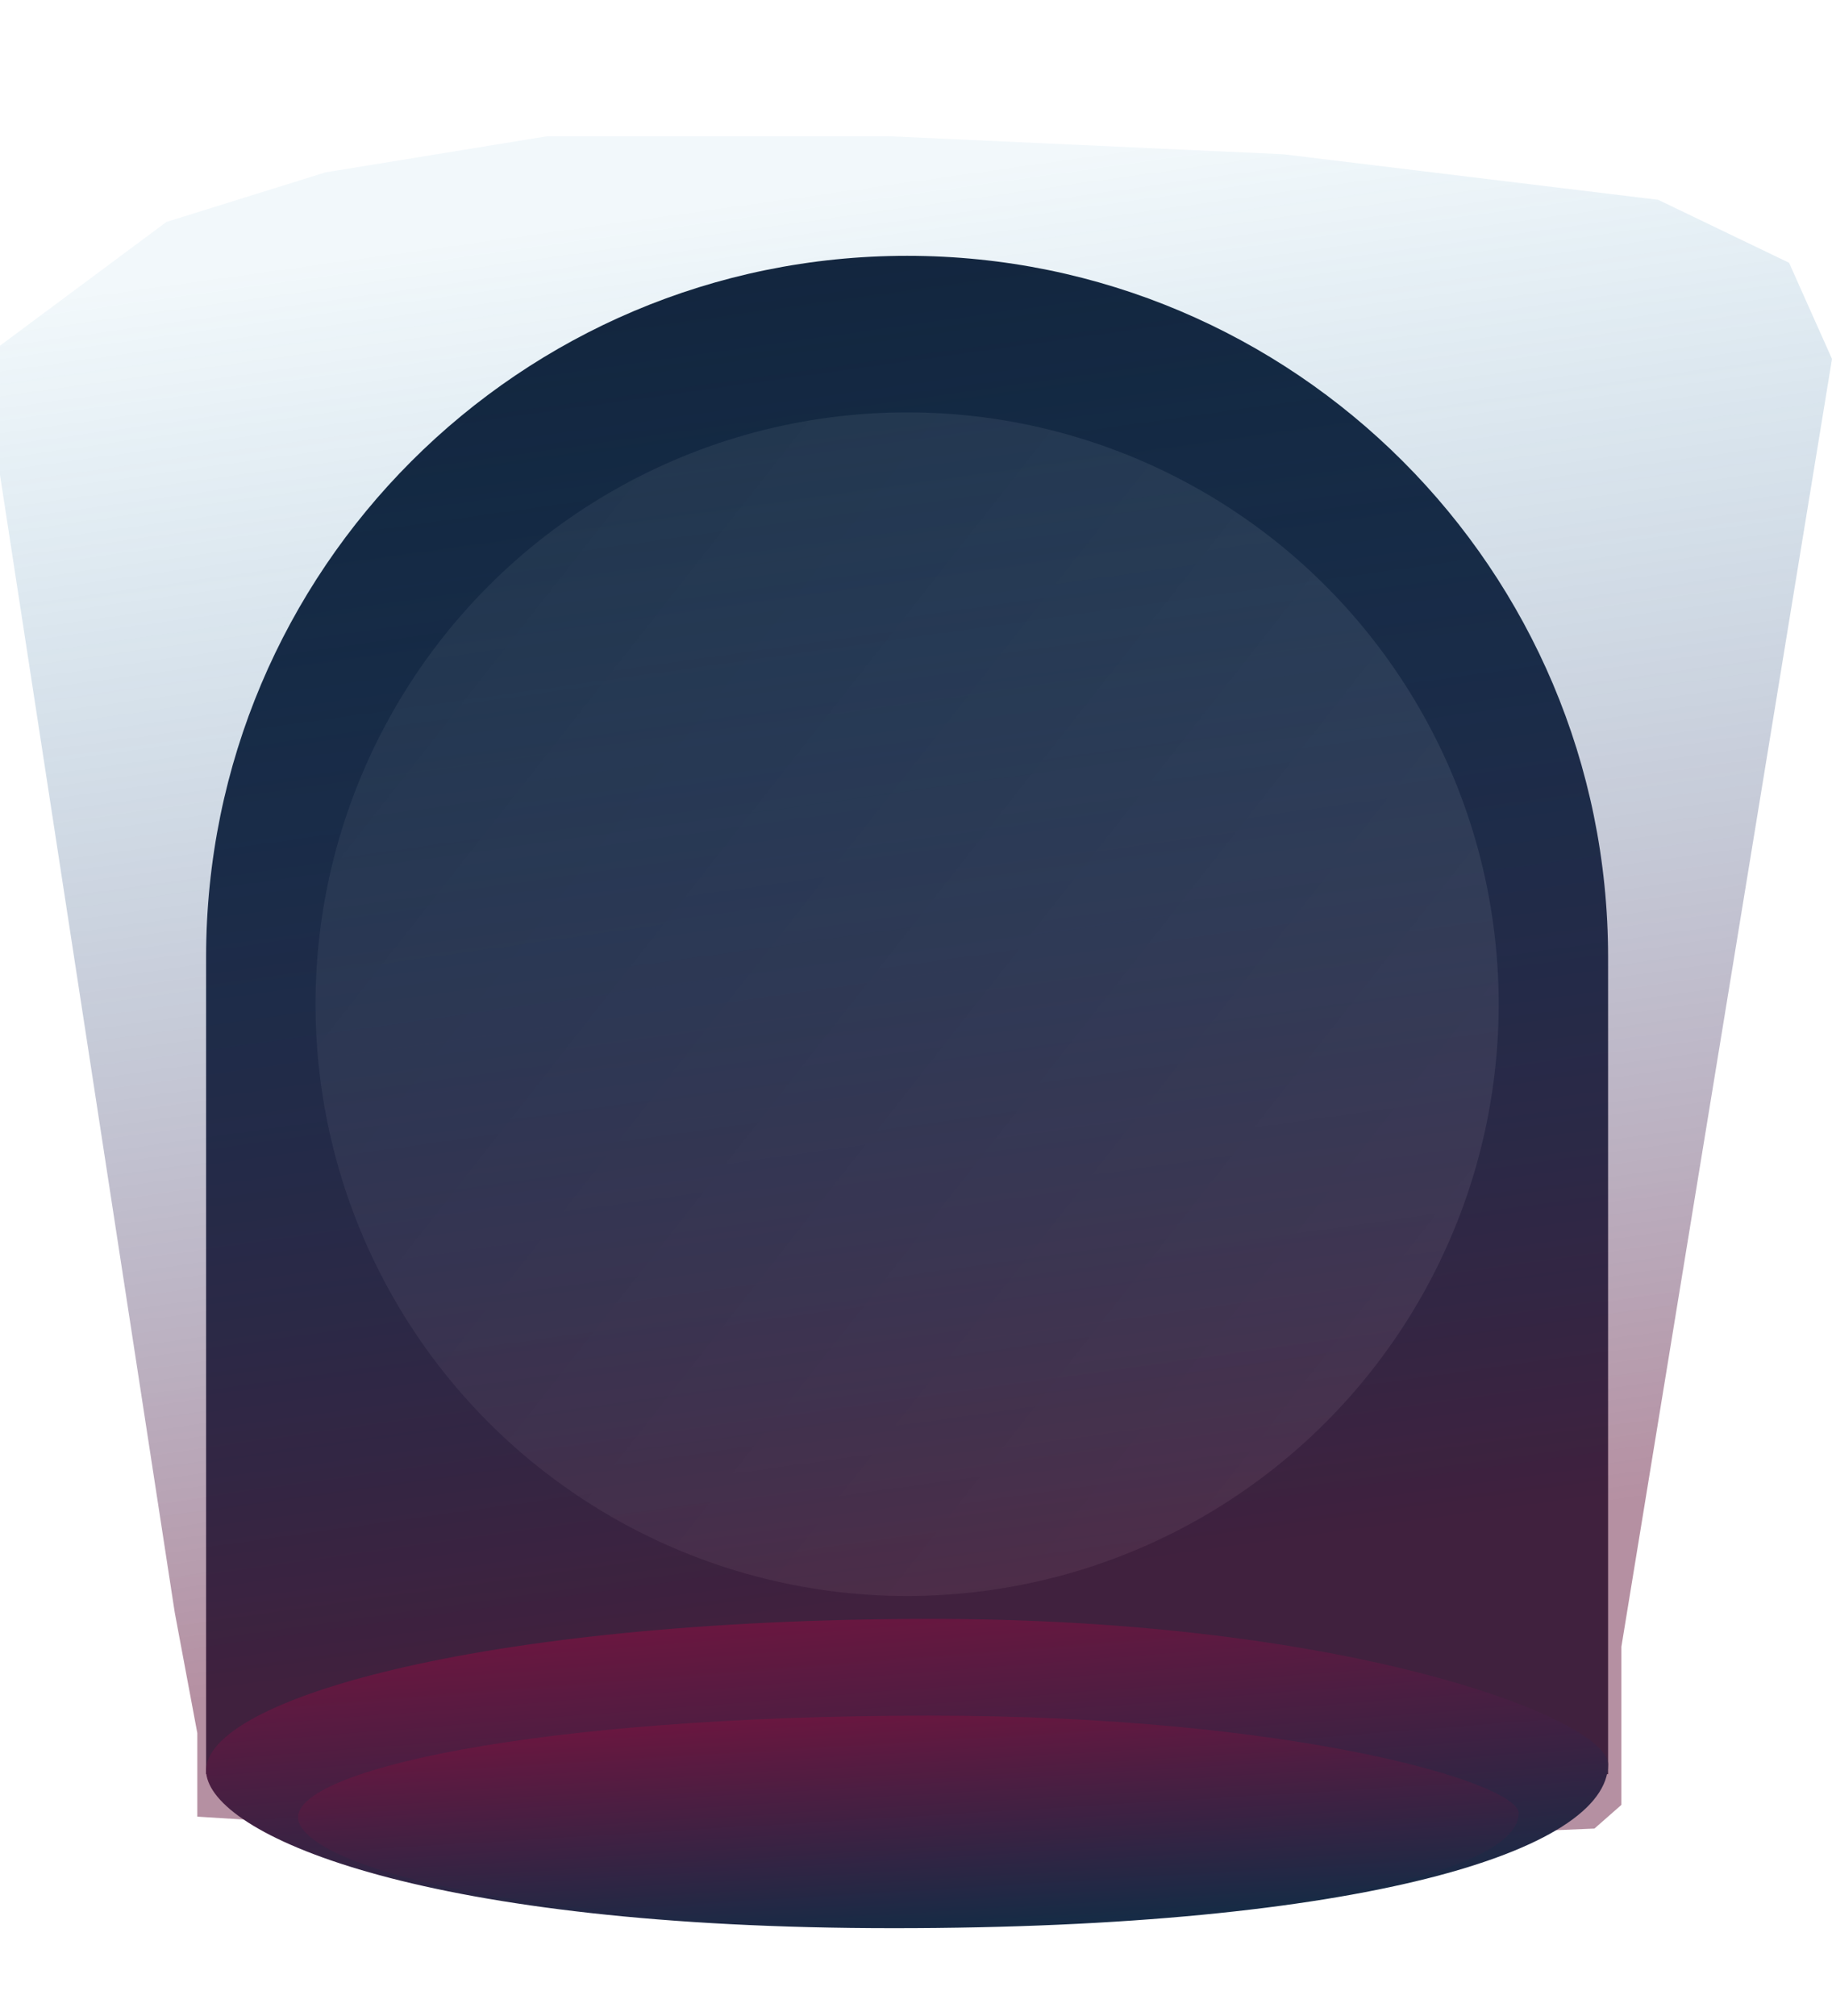 <svg width="1440" height="1584" viewBox="0 0 1440 1584" fill="none"
  xmlns="http://www.w3.org/2000/svg">
  <g style="mix-blend-mode:soft-light" filter="url(#filter0_f_129_581)">
    <path
      d="M162 752C162 447.691 408.691 201 713 201C1017.31 201 1264 447.691 1264 752V1394H162V752Z"
      fill="#142036" />
  </g>
  <g filter="url(#filter1_b_129_581)">
    <circle cx="713" cy="789" r="465" fill="url(#paint0_linear_129_581)" fill-opacity="0.12" />
  </g>
  <g filter="url(#filter2_f_129_581)">
    <path
      d="M-14 282.011L130.824 174.368L255.899 135.421L430.346 107H697.777L1008.82 121.211L1303.4 157L1406.26 206.474L1440 282.011L1274.45 1293.88V1418.12L1253.27 1436.73L1136.75 1441.59L1005.78 1436.73L849.487 1464.5L768.551 1477H684.823H605.747L535.044 1468.67L383.404 1441.59L155.093 1427.37V1361.7L137.374 1267.06L-14 282.011Z"
      fill="url(#paint1_linear_129_581)" fill-opacity="0.5" />
  </g>
  <g filter="url(#filter3_f_129_581)">
    <path
      d="M1264 1386.21C1264 1454.56 1069.2 1515 702.355 1515C335.506 1515 171.543 1443.91 162.377 1395.14C151.614 1337.86 372.315 1272 732.354 1272C1062.13 1272 1264 1351.12 1264 1386.21Z"
      fill="url(#paint2_linear_129_581)" />
  </g>
  <g filter="url(#filter4_dd_129_581)">
    <path
      d="M1192.73 1370.61C1192.73 1416.46 1023.13 1457 703.732 1457C384.332 1457 241.577 1409.32 233.596 1376.6C224.225 1338.18 416.38 1294 729.851 1294C1016.98 1294 1192.73 1347.07 1192.73 1370.61Z"
      fill="url(#paint3_linear_129_581)" />
  </g>
  <defs>
    <filter id="filter0_f_129_581" x="152.7" y="191.7" width="1120.6" height="1211.6"
      filterUnits="userSpaceOnUse" color-interpolation-filters="sRGB">
      <feFlood flood-opacity="0" result="BackgroundImageFix" />
      <feBlend mode="normal" in="SourceGraphic" in2="BackgroundImageFix" result="shape" />
      <feGaussianBlur stdDeviation="4.65" result="effect1_foregroundBlur_129_581" />
    </filter>
    <filter id="filter1_b_129_581" x="-14.9" y="61.1" width="1455.8" height="1455.8"
      filterUnits="userSpaceOnUse" color-interpolation-filters="sRGB">
      <feFlood flood-opacity="0" result="BackgroundImageFix" />
      <feGaussianBlur in="BackgroundImageFix" stdDeviation="131.45" />
      <feComposite in2="SourceAlpha" operator="in" result="effect1_backgroundBlur_129_581" />
      <feBlend mode="normal" in="SourceGraphic" in2="effect1_backgroundBlur_129_581" result="shape" />
    </filter>
    <filter id="filter2_f_129_581" x="-120.6" y="0.4" width="1667.2" height="1583.2"
      filterUnits="userSpaceOnUse" color-interpolation-filters="sRGB">
      <feFlood flood-opacity="0" result="BackgroundImageFix" />
      <feBlend mode="normal" in="SourceGraphic" in2="BackgroundImageFix" result="shape" />
      <feGaussianBlur stdDeviation="53.3" result="effect1_foregroundBlur_129_581" />
    </filter>
    <filter id="filter3_f_129_581" x="150.3" y="1260.3" width="1125.4" height="266.4"
      filterUnits="userSpaceOnUse" color-interpolation-filters="sRGB">
      <feFlood flood-opacity="0" result="BackgroundImageFix" />
      <feBlend mode="normal" in="SourceGraphic" in2="BackgroundImageFix" result="shape" />
      <feGaussianBlur stdDeviation="5.85" result="effect1_foregroundBlur_129_581" />
    </filter>
    <filter id="filter4_dd_129_581" x="195.168" y="1294" width="1037.66" height="252.1"
      filterUnits="userSpaceOnUse" color-interpolation-filters="sRGB">
      <feFlood flood-opacity="0" result="BackgroundImageFix" />
      <feColorMatrix in="SourceAlpha" type="matrix"
        values="0 0 0 0 0 0 0 0 0 0 0 0 0 0 0 0 0 0 127 0" result="hardAlpha" />
      <feOffset dx="1" dy="50" />
      <feGaussianBlur stdDeviation="19.55" />
      <feComposite in2="hardAlpha" operator="out" />
      <feColorMatrix type="matrix" values="0 0 0 0 0 0 0 0 0 0 0 0 0 0 0 0 0 0 0.25 0" />
      <feBlend mode="normal" in2="BackgroundImageFix" result="effect1_dropShadow_129_581" />
      <feColorMatrix in="SourceAlpha" type="matrix"
        values="0 0 0 0 0 0 0 0 0 0 0 0 0 0 0 0 0 0 127 0" result="hardAlpha" />
      <feOffset dy="4" />
      <feGaussianBlur stdDeviation="2" />
      <feComposite in2="hardAlpha" operator="out" />
      <feColorMatrix type="matrix" values="0 0 0 0 0 0 0 0 0 0 0 0 0 0 0 0 0 0 0.25 0" />
      <feBlend mode="normal" in2="effect1_dropShadow_129_581" result="effect2_dropShadow_129_581" />
      <feBlend mode="normal" in="SourceGraphic" in2="effect2_dropShadow_129_581" result="shape" />
    </filter>
    <linearGradient id="paint0_linear_129_581" x1="248" y1="423.868" x2="1178" y2="1154.13"
      gradientUnits="userSpaceOnUse">
      <stop stop-color="white" stop-opacity="0.5" />
      <stop offset="1" stop-color="white" />
    </linearGradient>
    <linearGradient id="paint1_linear_129_581" x1="1011.72" y1="1546.64" x2="812.592" y2="122.169"
      gradientUnits="userSpaceOnUse">
      <stop offset="0.229" stop-color="#6C2145" />
      <stop offset="1" stop-color="#0074AE" stop-opacity="0.1" />
    </linearGradient>
    <linearGradient id="paint2_linear_129_581" x1="485.698" y1="1213.41" x2="515.998" y2="1600.69"
      gradientUnits="userSpaceOnUse">
      <stop stop-color="#80113E" />
      <stop offset="1" stop-color="#023047" />
    </linearGradient>
    <linearGradient id="paint3_linear_129_581" x1="515.098" y1="1254.7" x2="530.795" y2="1515.12"
      gradientUnits="userSpaceOnUse">
      <stop stop-color="#80113E" />
      <stop offset="1" stop-color="#023047" />
    </linearGradient>
  </defs>
</svg>